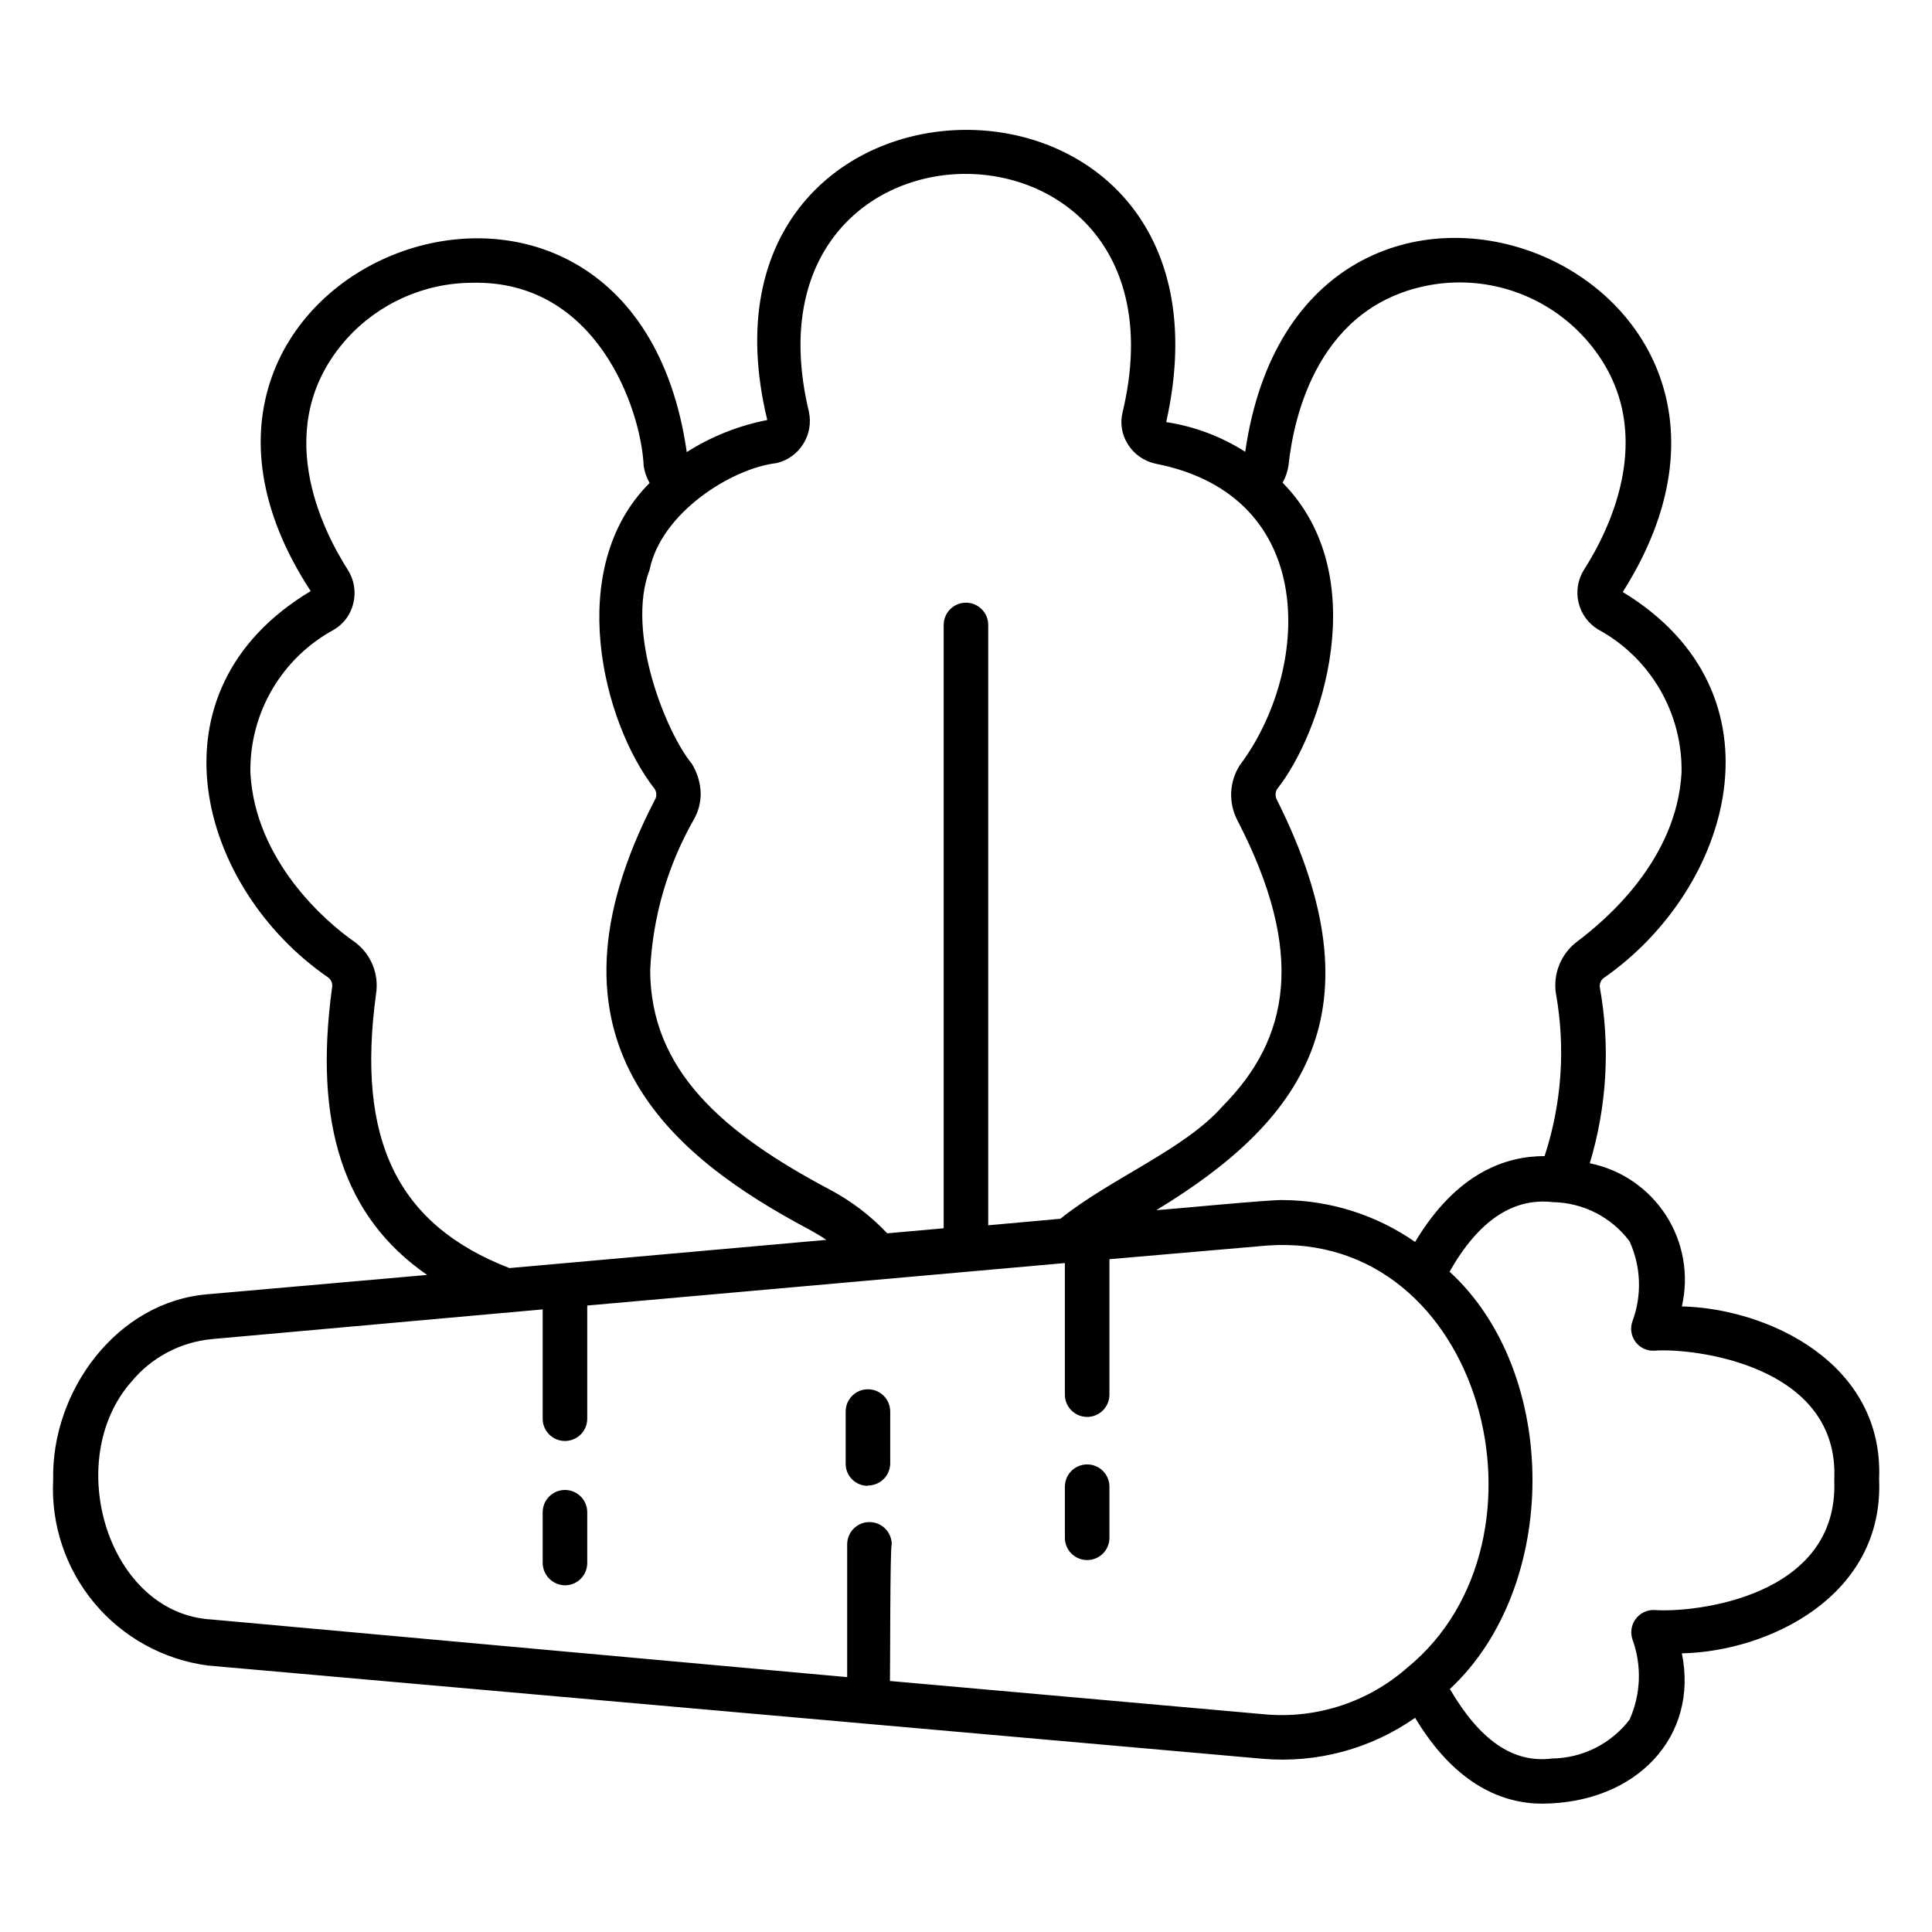 <?xml version="1.0" encoding="UTF-8"?>
<!-- Uploaded to: ICON Repo, www.svgrepo.com, Generator: ICON Repo Mixer Tools -->
<svg fill="#000000" width="800px" height="800px" version="1.1" viewBox="144 144 512 512" xmlns="http://www.w3.org/2000/svg">
 <path d="m552.71 621.99c-10.078 0-22.828-4.644-33.691-22.75-11.75 8.23-26.012 12.074-40.305 10.863l-279.61-24.719c-11.781-1.547-22.547-7.481-30.148-16.613-7.602-9.133-11.48-20.797-10.867-32.664-0.473-23.617 17.004-47.23 41.012-49.121l58.094-5.117c-22.121-15.273-30.148-39.988-25.191-76.203l0.004 0.004c0.191-1.031-0.242-2.078-1.102-2.68-34.32-23.617-48.887-75.809-4.566-102.34-56.441-86.199 84.785-140.44 99.66-36.84 6.516-4.144 13.754-7.027 21.336-8.5-24.562-101.55 129.02-103.68 105.72 0.551 7.457 1.125 14.59 3.809 20.941 7.871 14.879-103.2 155.39-50.145 100.05 37.156 44.16 26.844 28.969 78.719-5.117 102.34-0.746 0.609-1.105 1.57-0.945 2.519 2.785 15.5 1.867 31.441-2.676 46.523 8.324 1.691 15.609 6.676 20.207 13.824 4.594 7.144 6.106 15.84 4.195 24.117 22.75 0.551 53.609 14.957 52.27 45.816 1.34 31.016-29.363 45.656-52.27 46.129 4.488 21.965-11.887 39.676-37 39.832zm-24.48-30.387c7.871 13.461 16.688 19.758 27.078 18.422 8.07-0.102 15.645-3.902 20.547-10.312 2.992-6.691 3.273-14.281 0.789-21.176-0.652-1.836-0.355-3.875 0.797-5.449 1.148-1.574 3-2.481 4.949-2.422 10.469 0.789 49.043-3.305 47.703-34.48 1.496-30.621-37.707-35.031-47.703-34.242-1.965 0.098-3.844-0.797-5-2.383-1.16-1.586-1.441-3.652-0.746-5.488 2.519-6.863 2.238-14.441-0.789-21.098-4.781-6.398-12.246-10.234-20.23-10.391-10.707-1.258-19.836 4.961-27.473 18.422 29.281 26.84 29.281 83.441 0.078 110.6zm-148.39-2.125 100.05 8.898c13.531 1.016 26.898-3.469 37.078-12.438 41.25-33.691 20.074-115.88-37.078-111.86l-41.879 3.621v35.895 0.004c0 3.258-2.641 5.902-5.902 5.902-3.262 0-5.906-2.644-5.906-5.902v-34.875l-126.58 11.258v29.992c0 3.262-2.641 5.902-5.902 5.902-3.262 0-5.906-2.641-5.906-5.902v-28.969l-87.695 7.871h0.004c-8.336 0.793-16.012 4.871-21.336 11.336-18.344 20.859-6.219 61.48 21.332 62.977l168.39 15.27v-35.188c0-3.258 2.641-5.902 5.902-5.902 3.262 0 5.906 2.644 5.906 5.902-0.473 0.633-0.395 35.66-0.473 36.211zm-110.6-370.54c-12.77 0.016-24.93 5.453-33.457 14.957-20.309 22.906-6.453 50.461 0.473 61.246 1.586 2.559 2.094 5.644 1.414 8.578-0.652 3.012-2.539 5.606-5.195 7.164-6.809 3.691-12.473 9.184-16.375 15.875-3.898 6.691-5.887 14.324-5.742 22.07 1.258 23.145 19.758 39.359 27.629 44.793v-0.004c4.316 3.172 6.504 8.488 5.668 13.777-5.273 38.73 5.668 61.164 35.344 72.66l83.996-7.477c-1.496-1.023-2.992-1.891-4.566-2.754-36.449-19.363-74.074-49.75-40.934-113.75v-0.004c0.59-0.91 0.59-2.082 0-2.992-13.777-17.555-24.008-58.488-1.34-81.082-0.812-1.406-1.348-2.957-1.574-4.566-0.707-15.035-12.438-49.199-45.34-48.492zm214.82 243.09c12.504 0.086 24.691 3.957 34.953 11.098 11.098-18.5 24.168-22.75 34.32-22.75 4.559-13.91 5.586-28.734 2.992-43.137-0.379-2.555-0.066-5.168 0.902-7.562 0.969-2.394 2.559-4.484 4.609-6.059 7.871-5.902 26.527-21.805 27.789-44.871 0.141-7.742-1.848-15.375-5.746-22.066-3.902-6.691-9.566-12.184-16.375-15.875-2.598-1.582-4.457-4.133-5.164-7.086-0.711-2.957-0.211-6.07 1.387-8.66 6.926-10.785 20.781-38.336 0.473-61.246l-0.004 0.004c-10.145-11.391-25.398-16.82-40.461-14.406-30.465 5.039-36.918 35.188-38.258 47.863-0.238 1.629-0.77 3.203-1.574 4.644 24.324 24.719 10.312 66.441-1.496 81.238-0.477 0.883-0.477 1.949 0 2.832 28.262 56.441 6.375 85.41-31.961 108.71 3.938-0.234 30.309-2.832 33.613-2.672zm-120.13-2.754 0.004-0.004c5.66 3.004 10.793 6.91 15.191 11.574l14.957-1.34v-159.88c0-3.262 2.644-5.906 5.906-5.906 3.258 0 5.902 2.644 5.902 5.906v159.09l19.129-1.73c13.305-10.707 33.062-18.422 43.059-29.914 17.633-17.789 22.043-40.539 3.856-75.648l0.004-0.004c-1.199-2.277-1.773-4.836-1.66-7.406 0.109-2.57 0.898-5.07 2.289-7.234 18.578-24.719 21.57-71.32-22.355-79.902-3.086-0.668-5.762-2.574-7.398-5.273-1.586-2.566-2.043-5.672-1.262-8.582 19.836-83.914-103.2-83.914-83.207 0 1.379 6.121-2.402 12.219-8.5 13.699-11.887 1.34-30.621 13.145-33.691 28.262-6.453 16.926 4.644 43.531 11.18 51.406l-0.004-0.004c1.469 2.367 2.285 5.086 2.363 7.871 0.012 2.367-0.586 4.699-1.734 6.769-7 12.219-10.992 25.926-11.648 39.992 0 26.527 19.207 43.215 47.625 58.25zm209.79-157.44m-280 262.29c-3.242-0.043-5.863-2.66-5.906-5.902v-13.461c0-3.262 2.644-5.906 5.906-5.906 3.262 0 5.902 2.644 5.902 5.906v13.461c0 3.262-2.641 5.902-5.902 5.902zm138.39-6.691c-3.262 0-5.906-2.641-5.906-5.902v-13.539c0-3.262 2.644-5.906 5.906-5.906 3.262 0 5.902 2.644 5.902 5.906v13.461c0.023 1.578-0.59 3.102-1.699 4.227-1.109 1.121-2.625 1.754-4.203 1.754zm-58.094-19.68h-0.004c-1.57 0.023-3.086-0.594-4.195-1.703-1.113-1.113-1.73-2.629-1.707-4.199v-13.777c0-3.262 2.644-5.902 5.902-5.902 3.262 0 5.906 2.641 5.906 5.902v13.461c0.062 1.605-0.531 3.172-1.645 4.328-1.113 1.16-2.652 1.812-4.262 1.812z"/>
</svg>